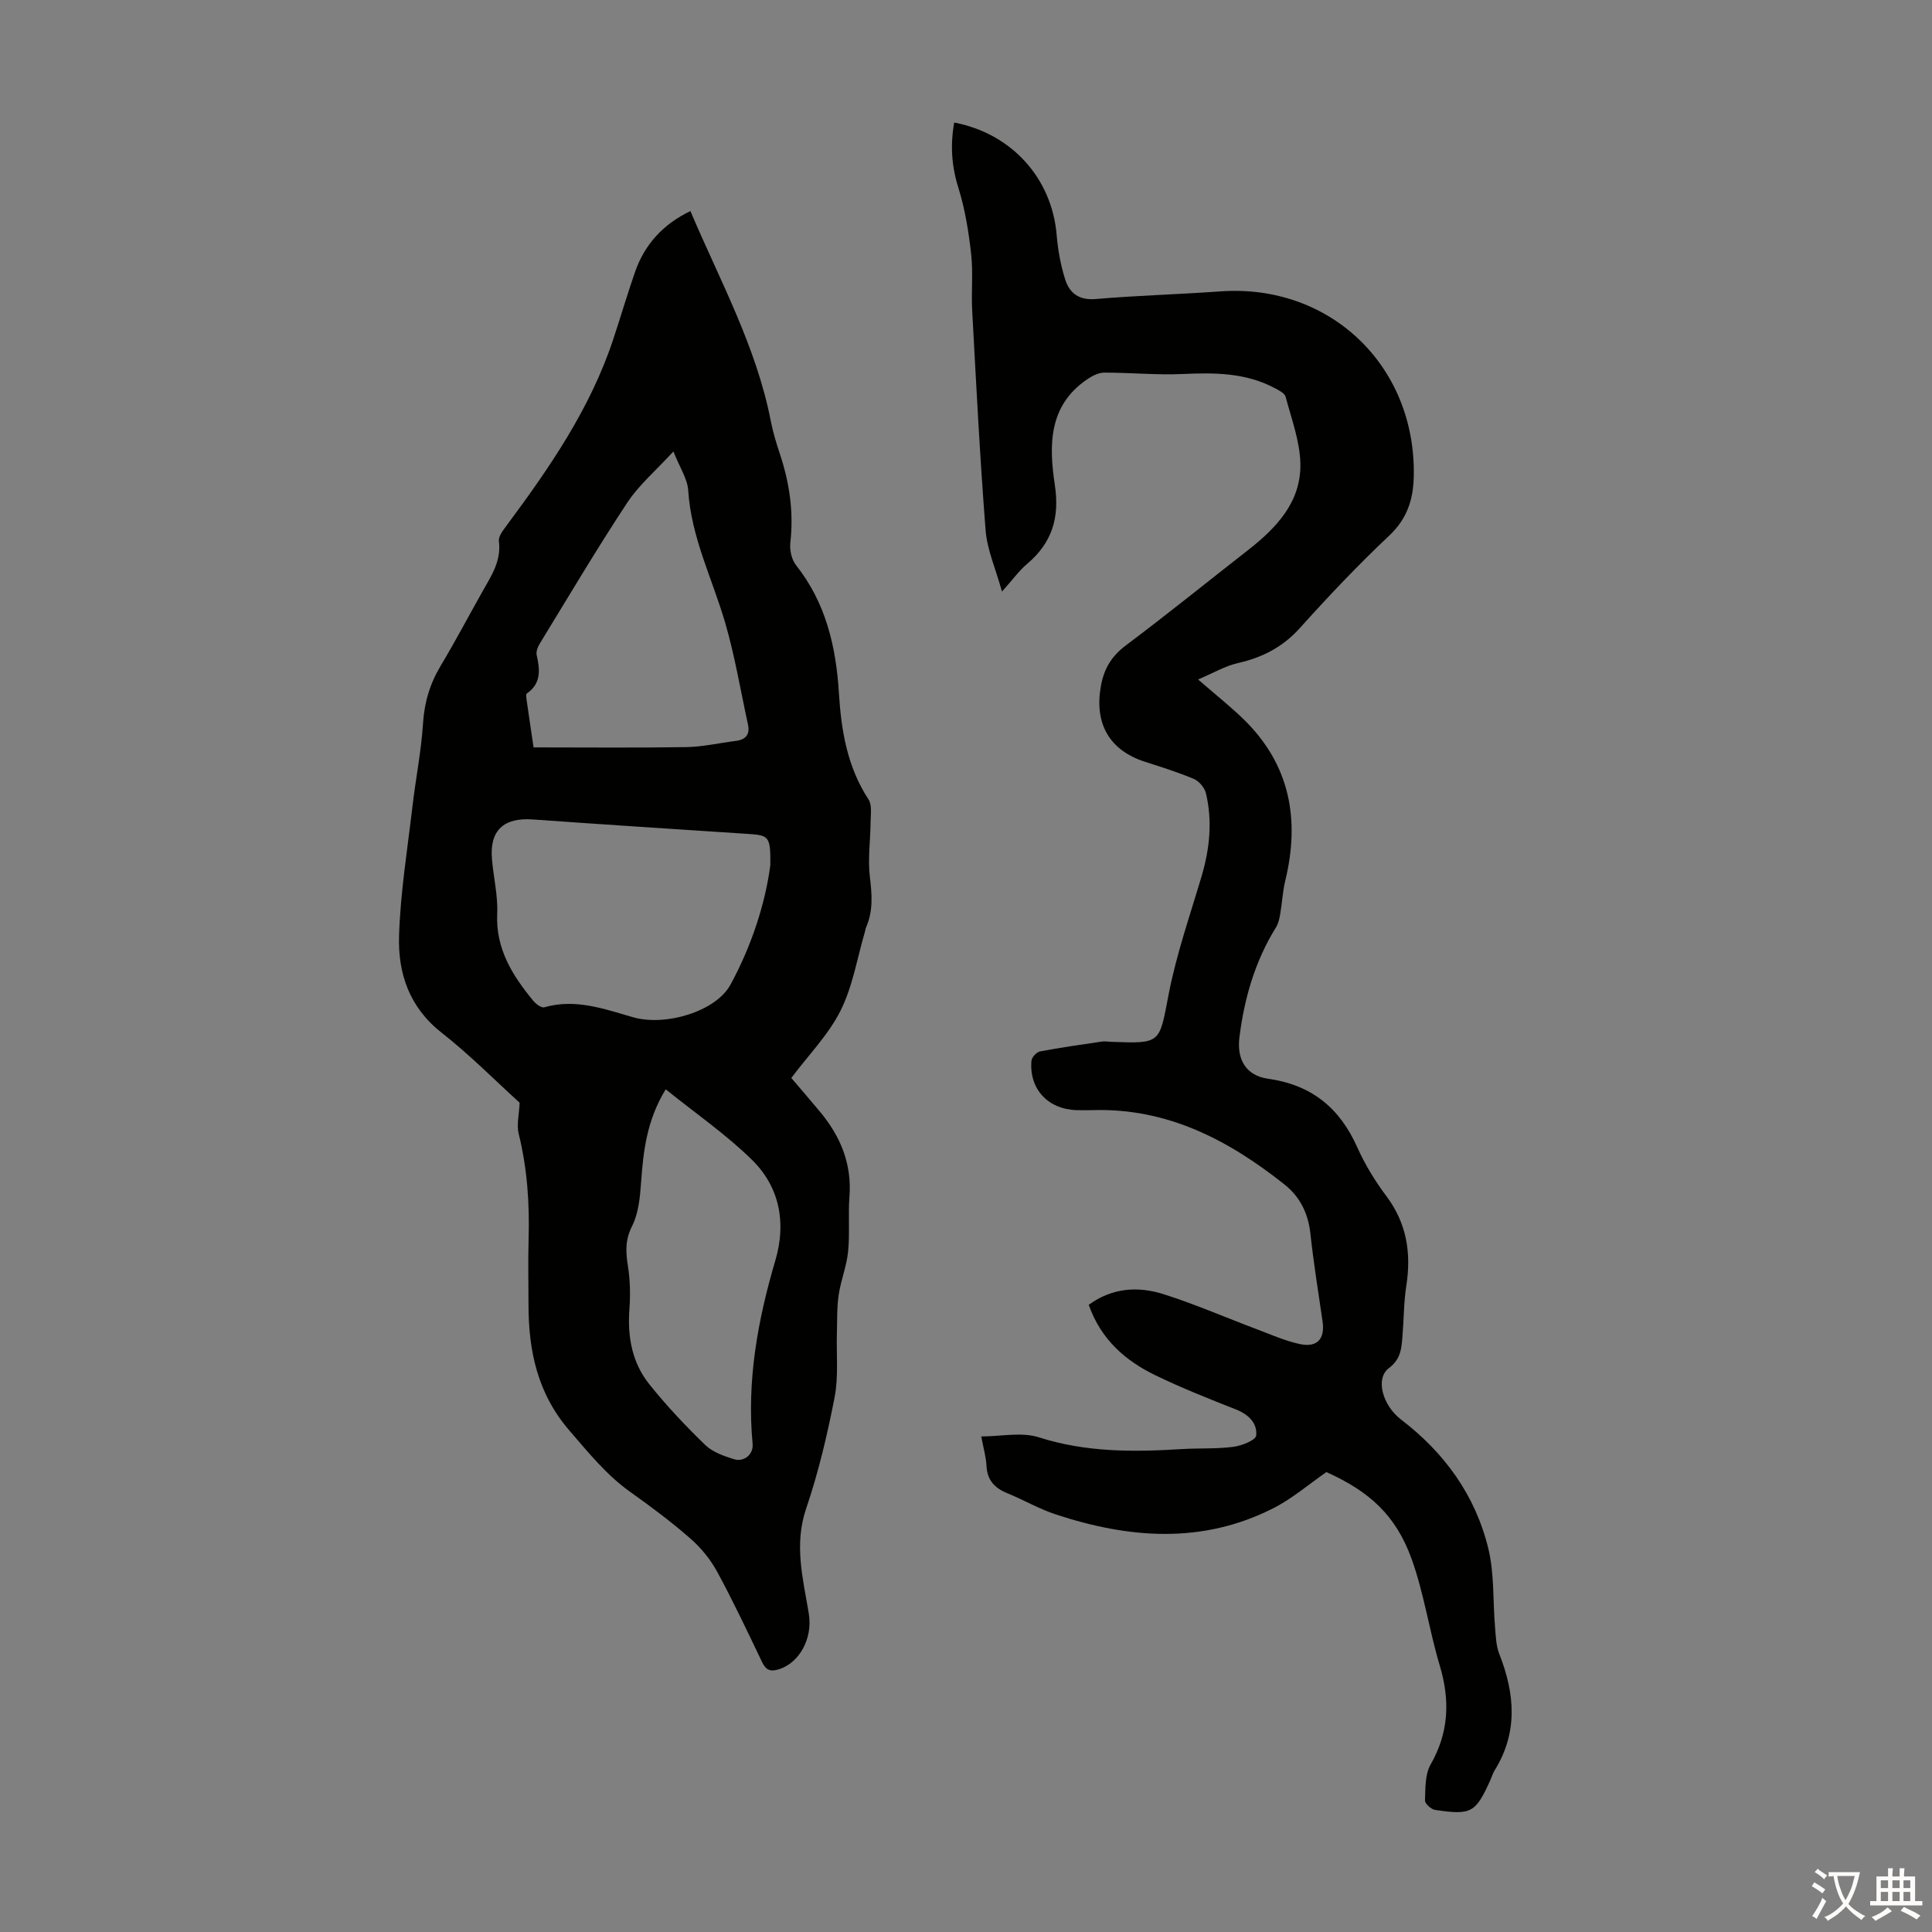 <svg enable-background="new 0 0 400 400" viewBox="0 0 400 400" xmlns="http://www.w3.org/2000/svg"><rect x="0" y="0" width="400" height="400" fill="#808080" stroke="none"/><path d="m107.58 228.3c-5.03-4.56-10.31-9.91-16.17-14.51-6.69-5.25-9.04-12.31-8.79-20.08.28-8.9 1.72-17.76 2.76-26.63.67-5.77 1.83-11.51 2.2-17.3.28-4.39 1.44-8.24 3.68-11.98 3.05-5.08 5.8-10.33 8.72-15.49 1.82-3.2 3.83-6.26 3.31-10.28-.12-.98.85-2.21 1.55-3.16 8.89-11.97 17.33-24.19 22.09-38.52 1.55-4.66 2.93-9.38 4.54-14.02 2-5.75 5.82-9.91 11.47-12.63 6.11 14.39 13.64 28.04 16.64 43.45.45 2.3 1.13 4.56 1.87 6.78 2.01 6.01 2.9 12.1 2.18 18.45-.17 1.51.27 3.49 1.19 4.65 6.17 7.8 8.28 16.85 8.87 26.5.48 7.74 1.73 15.27 6.13 21.99.77 1.18.43 3.17.42 4.78-.03 3.74-.59 7.53-.15 11.2.44 3.63.72 7.07-.77 10.49-.13.3-.16.65-.26.97-1.61 5.47-2.52 11.28-5.04 16.3-2.49 4.97-6.59 9.12-10.19 13.92 1.79 2.1 3.88 4.52 5.93 6.98 4.24 5.08 6.63 10.78 6.11 17.57-.29 3.79.1 7.63-.28 11.4-.3 3.02-1.5 5.93-1.95 8.95-.39 2.6-.29 5.28-.37 7.92-.13 4.43.36 8.98-.47 13.27-1.51 7.77-3.34 15.55-5.89 23.04-2.55 7.5-.66 14.54.54 21.75.86 5.17-1.95 10.27-6.27 11.57-1.76.53-2.63.09-3.4-1.52-3-6.25-5.95-12.53-9.25-18.61-1.38-2.55-3.32-4.97-5.5-6.88-3.95-3.46-8.17-6.63-12.46-9.67-5-3.54-8.71-8.18-12.67-12.76-6.63-7.67-8.48-16.51-8.48-26.14 0-4.48-.11-8.96.02-13.43.22-7.41-.27-14.72-2.07-21.96-.43-1.81.11-3.87.21-6.36zm51.91-49.18c.04-5.95-.22-6.18-4.66-6.47-14.84-.97-29.68-1.93-44.52-2.99-6.01-.43-8.95 2.24-8.46 8.16.31 3.79 1.26 7.58 1.09 11.34-.33 7.3 3.16 12.81 7.47 18.05.54.66 1.68 1.51 2.28 1.34 6.44-1.85 12.36.33 18.38 2.06 6.67 1.92 17.13-1.16 20.17-6.75 4.39-8.07 7.2-16.81 8.25-24.74zm-49.02-24.38c10.94 0 21.29.11 31.62-.06 3.42-.06 6.83-.85 10.24-1.28 2.05-.26 2.98-1.31 2.53-3.39-1.54-7.06-2.72-14.23-4.74-21.14-2.65-9.07-7.01-17.61-7.63-27.3-.16-2.48-1.8-4.87-3.07-8.1-3.65 3.98-7.14 6.94-9.56 10.61-6.27 9.5-12.07 19.3-18.01 29.01-.45.73-.91 1.76-.74 2.51.69 3.06.98 5.89-2.04 7.98-.21.15-.11.85-.05 1.28.48 3.4 1 6.8 1.45 9.88zm27.36 70.79c-3.91 6.38-4.64 12.76-5.1 19.26-.22 3.07-.52 6.4-1.87 9.07-1.45 2.88-1.32 5.37-.85 8.3.46 2.93.52 5.98.3 8.95-.42 5.69.57 11.04 4.12 15.48s7.48 8.6 11.56 12.56c1.51 1.47 3.83 2.29 5.92 2.95 2.16.67 4.11-1 3.91-3.15-1.23-13.02 1.04-25.57 4.71-38 2.29-7.76.91-15.17-4.84-20.82-5.39-5.29-11.7-9.63-17.86-14.6z" fill="#010100"/><path d="m225.41 270.15c4.92-3.59 10.27-3.86 15.51-2.2 6.58 2.09 12.94 4.87 19.41 7.3 2.91 1.1 5.8 2.39 8.82 3.03 3.6.76 5.2-1.11 4.67-4.71-.88-6.06-1.86-12.12-2.52-18.2-.45-4.16-2.17-7.6-5.33-10.11-11.61-9.23-24.29-15.88-39.69-15.42-1.12.03-2.24.03-3.36 0-5.94-.16-9.87-4.37-9.37-10.22.06-.71 1.05-1.79 1.76-1.93 4.24-.81 8.53-1.41 12.8-2.04.65-.1 1.34.03 2.01.05 10.34.39 9.88.3 11.83-9.8 1.6-8.29 4.42-16.36 6.83-24.49 1.68-5.69 2.27-11.42.89-17.2-.27-1.13-1.41-2.47-2.48-2.93-3.28-1.39-6.7-2.46-10.1-3.55-7.49-2.41-10.56-7.99-9.15-15.75.67-3.67 2.26-6.19 5.24-8.42 8.5-6.38 16.76-13.07 25.14-19.61 5.92-4.62 11.06-9.98 10.91-17.93-.09-4.65-1.84-9.29-3.06-13.88-.2-.75-1.41-1.34-2.26-1.79-5.97-3.18-12.38-3.22-18.95-2.92-5.44.25-10.91-.29-16.37-.28-1.18 0-2.49.69-3.51 1.39-8.08 5.49-7.91 13.75-6.68 21.93 1.01 6.71-.6 11.94-5.75 16.28-1.68 1.42-2.99 3.27-5.2 5.73-1.3-4.7-3.07-8.64-3.39-12.69-1.19-15.15-1.95-30.33-2.78-45.51-.21-3.91.22-7.87-.22-11.74-.52-4.62-1.27-9.29-2.65-13.7-1.42-4.53-1.67-8.89-.85-13.47 11.94 2.28 20.23 11.58 21.21 23.27.26 3.09.82 6.22 1.75 9.17.89 2.86 2.85 4.4 6.34 4.1 8.57-.74 17.19-.96 25.78-1.58 22.66-1.64 40.47 15.33 40.07 38.15-.08 4.9-1.35 8.9-5.12 12.45-6.43 6.05-12.52 12.49-18.43 19.06-3.55 3.95-7.74 6.13-12.82 7.28-2.7.61-5.19 2.1-8.29 3.41 3.68 3.2 6.73 5.6 9.49 8.3 9.56 9.36 11.63 20.69 8.56 33.36-.55 2.26-.65 4.62-1.05 6.92-.16.95-.39 1.97-.89 2.77-4.33 6.98-6.54 14.66-7.55 22.72-.58 4.58 1.34 7.94 5.92 8.59 9.03 1.27 14.84 6.04 18.48 14.2 1.59 3.55 3.66 6.96 6 10.07 4.24 5.65 5.21 11.8 4.15 18.6-.53 3.41-.5 6.91-.79 10.37-.21 2.5-.28 4.77-2.81 6.67-2.87 2.15-1.32 7.73 2.52 10.66 9.01 6.88 15.39 15.71 18.06 26.7 1.27 5.23.93 10.84 1.39 16.27.16 1.87.21 3.85.88 5.55 3.24 8.22 3.91 16.26-.97 24.12-.35.56-.54 1.23-.81 1.84-3.11 6.94-3.96 7.46-11.53 6.33-.81-.12-2.09-1.31-2.07-1.95.1-2.51-.02-5.38 1.15-7.42 3.82-6.68 4.06-13.35 1.89-20.57-2.17-7.25-3.24-14.86-5.79-21.96-3.27-9.1-8.74-14.03-17.66-18.04-3.69 2.55-7.1 5.51-11.01 7.49-14.72 7.47-29.86 6.26-44.98 1.29-3.48-1.14-6.71-3.03-10.11-4.42-2.63-1.07-4.14-2.73-4.28-5.68-.08-1.77-.61-3.51-1.08-6.06 4.13 0 8.36-.96 11.92.18 9.75 3.12 19.58 3.06 29.55 2.44 3.57-.22 7.18-.01 10.71-.47 1.74-.22 4.64-1.37 4.74-2.34.27-2.5-1.54-4.34-4.12-5.37-5.6-2.21-11.22-4.43-16.64-7.05-6.28-3.02-11.38-7.44-13.91-14.64z" fill="#010100"/><g fill="#fcfbfa"><path d="m377.9 391.2c-.2.3-.4.5-.6.8-.7-.6-1.4-1-2.2-1.5.2-.3.4-.5.5-.8.6.4 1.4.8 2.3 1.5zm-1.8 6.1c-.2-.2-.5-.4-.9-.6.4-.6.8-1.2 1.2-1.9s.7-1.3.9-1.9c.3.3.5.5.8.7-.7 1.3-1.4 2.6-2 3.7zm2.2-9c-.3.3-.5.5-.6.8-.6-.6-1.3-1.1-2-1.5.3-.3.5-.5.6-.7.6.5 1.3.9 2 1.4zm.3.2v-.9h2 4.5c-.3 1.3-.6 2.5-1 3.6s-.9 2.1-1.4 3c.4.5 1 1 1.6 1.4s1.2.8 1.9 1.1c-.3.2-.5.4-.8.8-.4-.3-1-.7-1.6-1.2s-1.2-1.1-1.6-1.6c-.5.6-1.1 1.1-1.7 1.6s-1.4.9-2.1 1.4c-.1-.3-.3-.5-.7-.8.6-.2 1.2-.5 1.9-1s1.4-1.1 2-1.8c-.5-.8-.9-1.6-1.2-2.5s-.6-2-.8-3.2c-.4.1-.7.1-1 .1zm2.5 2.7c.3 1 .7 1.7 1 2.2.3-.5.6-1.1 1-2s.6-1.9.9-3h-3.2-.4c.1.9.3 1.8.7 2.8z"/><path d="m396.5 388.5v1.5 3.6h1.5v.9c-.4 0-1 0-1.7 0h-7.9c-.5 0-.9 0-1.2 0v-.9h1.3v-3.5c0-.7 0-1.2 0-1.6h2.4c0-.8 0-1.4 0-1.7h1c0 .3-.1.8-.1 1.7h1.5c0-.8 0-1.4 0-1.7h1c0 .3-.1.9-.1 1.7zm-8.2 9.2c-.2-.3-.5-.5-.8-.8.8-.3 1.4-.6 1.9-.9s1-.7 1.4-1.1c.3.3.6.5.9.8-1.6 1-2.8 1.6-3.4 2zm2.6-6.8v-1.6h-1.5v1.6zm0 2.7v-1.9h-1.5v1.9zm2.4-2.7v-1.6h-1.5v1.6zm0 2.7v-1.9h-1.5v1.9zm.2 2 .7-.8c.4.2.9.5 1.6.8s1.3.7 1.8 1c-.3.3-.5.5-.8.8-.4-.3-1.5-1-3.3-1.8zm2-4.7v-1.6h-1.4v1.6zm0 2.7v-1.9h-1.4v1.9z"/></g></svg>